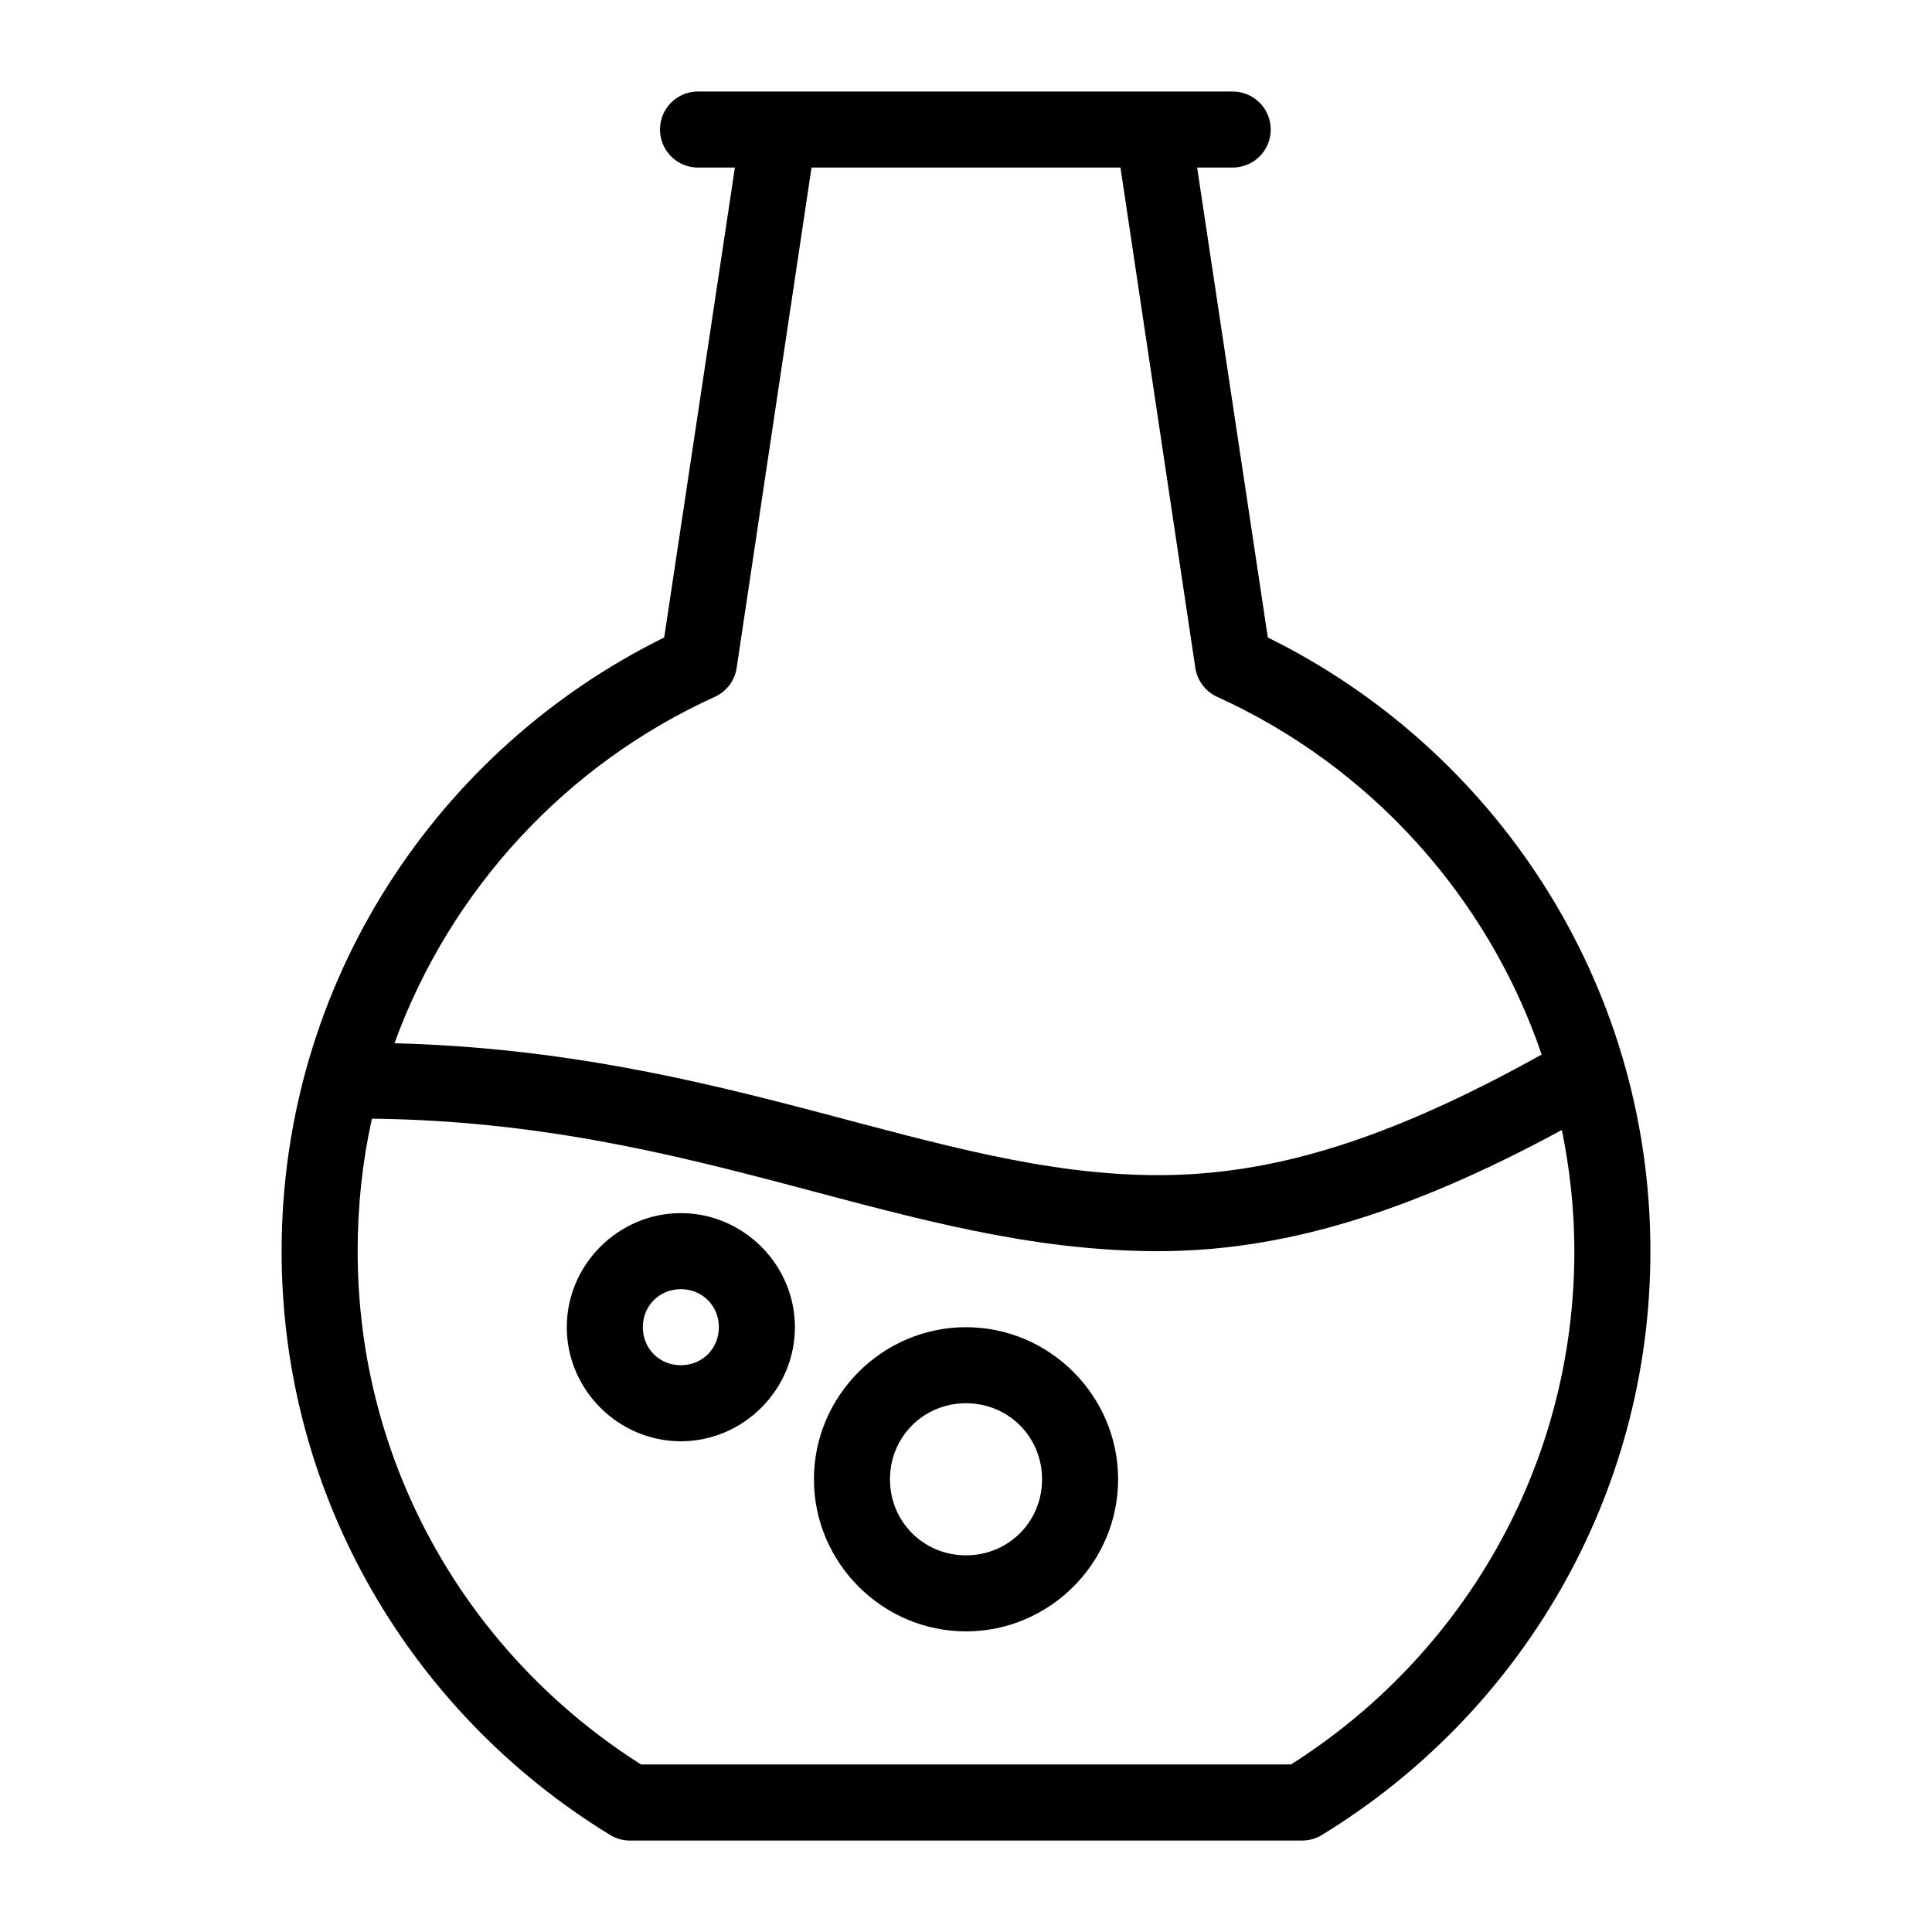 <?xml version="1.0" encoding="UTF-8"?>
<!-- The Best Svg Icon site in the world: iconSvg.co, Visit us! https://iconsvg.co -->
<svg fill="#000000" width="800px" height="800px" version="1.1" viewBox="144 144 512 512" xmlns="http://www.w3.org/2000/svg">
 <path d="m328.52 168.25c-2.672 0.125-5.184 1.305-6.988 3.285-1.801 1.977-2.742 4.59-2.617 7.262 0.125 2.676 1.309 5.188 3.285 6.988 1.98 1.801 4.594 2.742 7.266 2.617h9.289l-18.734 124.54c-60.027 29.574-101.39 91.293-101.39 162.64 0 65.445 34.852 122.74 86.906 154.61 1.555 0.992 3.352 1.535 5.195 1.574h178.54c1.844-0.039 3.641-0.582 5.195-1.574 52.059-31.867 86.91-89.16 86.91-154.61 0-71.344-41.367-133.06-101.39-162.64l-18.734-124.54h9.289c2.699 0.039 5.297-1.008 7.219-2.898 1.922-1.895 3-4.481 3-7.176 0-2.699-1.078-5.285-3-7.176-1.922-1.895-4.519-2.941-7.219-2.902h-141.07c-0.312-0.016-0.629-0.016-0.945 0zm30.543 20.152h81.871l19.836 132.57c0.504 3.394 2.699 6.301 5.828 7.715 40.207 18.25 71.559 52.582 85.961 94.777-42.164 23.473-72.602 32.059-102.18 31.961-58.609-0.191-112.89-32.652-201.84-34.953 14.848-40.82 45.605-73.969 84.863-91.785 3.129-1.414 5.324-4.32 5.824-7.715zm-116.5 252.06c87.48 0.98 140.77 34.891 207.82 35.109 32.379 0.105 65.668-9.438 107.53-32.117 2.113 10.418 3.309 21.07 3.309 32.117 0 57.414-29.992 107.45-75.102 136.03h-172.24c-45.109-28.582-75.098-78.613-75.098-136.03 0-12.09 1.262-23.785 3.777-35.109zm81.867 25.031c-16.574 0-30.227 13.652-30.227 30.23 0 16.574 13.652 30.227 30.227 30.227 16.578 0 30.23-13.652 30.23-30.227 0-16.578-13.652-30.23-30.23-30.23zm0 20.152c5.688 0 10.078 4.394 10.078 10.078s-4.394 10.074-10.078 10.074c-5.684 0-10.074-4.391-10.074-10.074s4.391-10.078 10.074-10.078zm75.574 10.078c-22.141 0-40.305 18.164-40.305 40.305s18.164 40.305 40.305 40.305 40.305-18.164 40.305-40.305-18.164-40.305-40.305-40.305zm0 20.152c11.246 0 20.152 8.902 20.152 20.152s-8.906 20.152-20.152 20.152c-11.25 0-20.152-8.902-20.152-20.152s8.902-20.152 20.152-20.152z"/>
</svg>